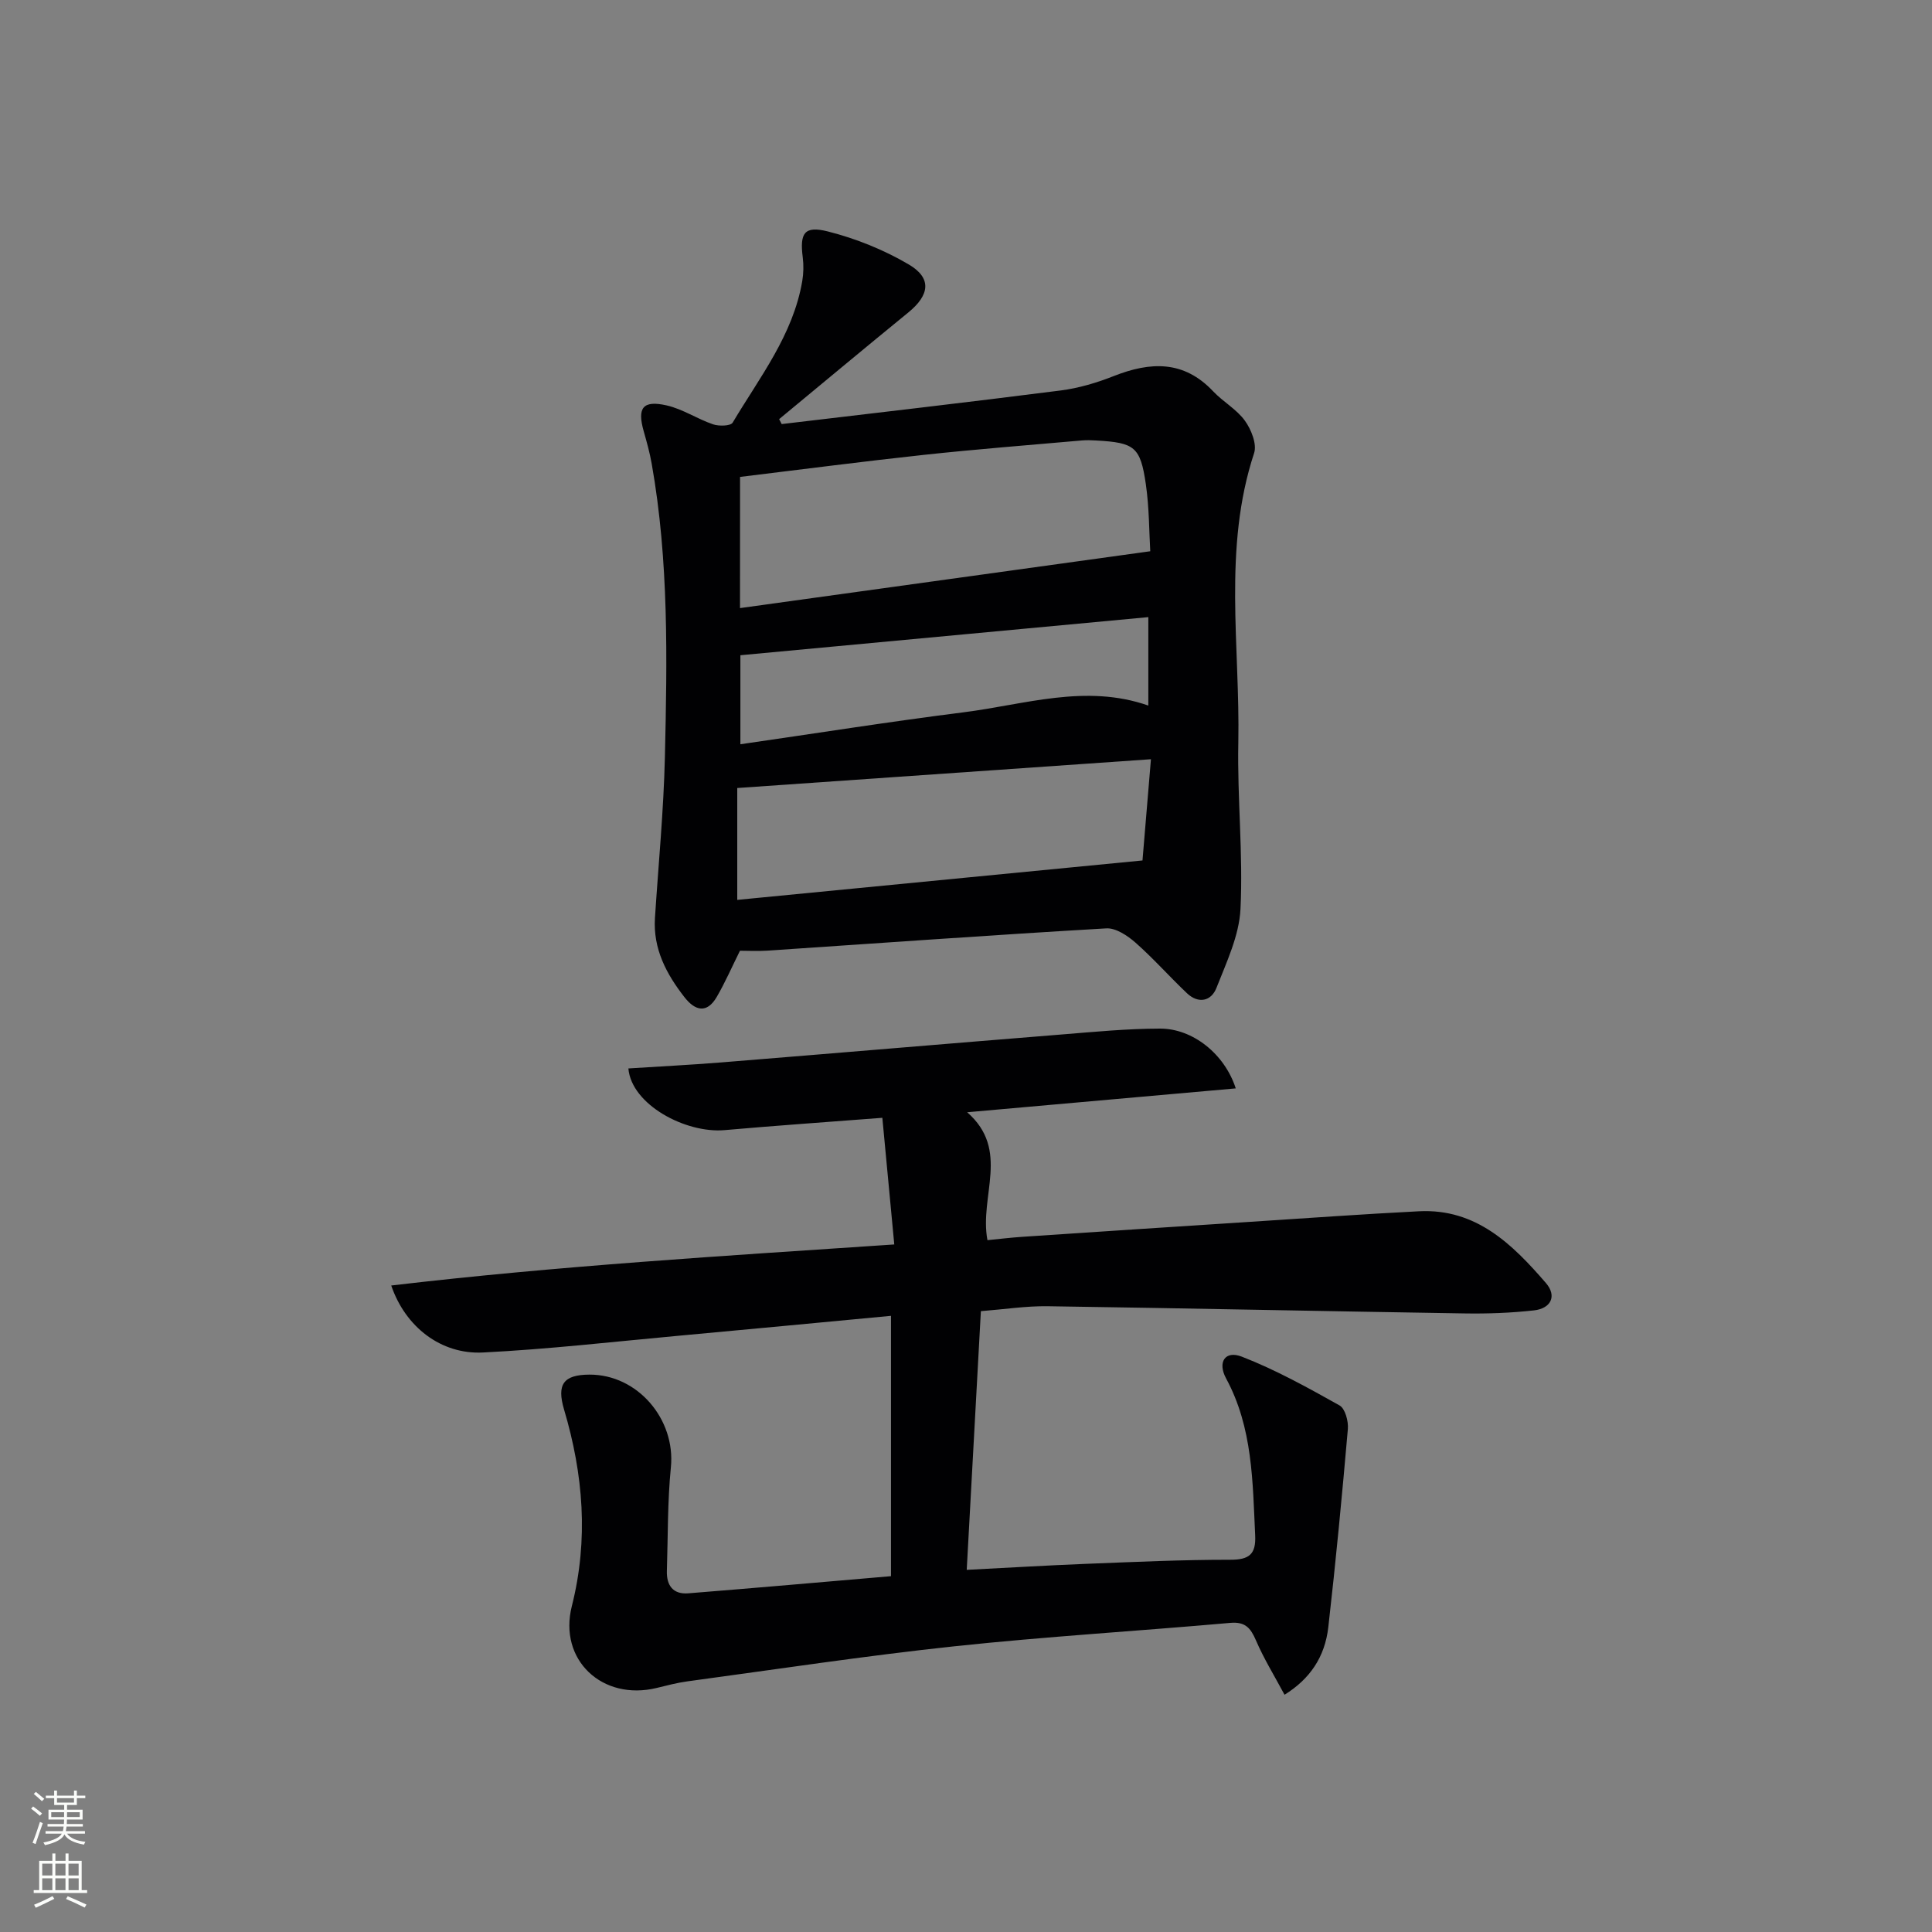 <svg enable-background="new 0 0 400 400" viewBox="0 0 400 400" xmlns="http://www.w3.org/2000/svg"><rect x="0" y="0" width="400" height="400" fill="#808080" stroke="none"/><path d="m265.95 350.88c-2.11-3.94-4.29-7.47-5.91-11.24-1.11-2.57-2.21-3.92-5.33-3.64-19.04 1.69-38.13 2.82-57.13 4.85-18.47 1.97-36.86 4.77-55.28 7.26-2.13.29-4.23.85-6.33 1.36-11.26 2.74-20.39-5.79-17.58-16.93 3.49-13.81 2.38-27.29-1.61-40.72-1.54-5.21-.12-7.19 5.24-7.22 9.98-.05 17.87 9.23 16.88 19.18-.71 7.1-.6 14.28-.83 21.43-.1 3.03 1.27 4.92 4.43 4.67 13.89-1.11 27.77-2.33 41.97-3.55 0-18.02 0-35.73 0-53.9-14.92 1.4-29.59 2.81-44.27 4.15-13.4 1.23-26.78 2.77-40.2 3.44-8.69.44-16.07-5.28-19-13.87 34.43-4.06 68.8-6.12 104.15-8.5-.82-8.75-1.63-17.3-2.47-26.22-11.82.91-22.25 1.63-32.65 2.55-8.06.71-19.3-5.26-19.93-12.77 6.37-.41 12.76-.73 19.13-1.24 23.52-1.9 47.03-3.9 70.55-5.79 6.79-.55 13.59-1.21 20.39-1.22 6.76-.02 13.37 5.23 15.68 12.38-18.29 1.62-36.35 3.23-55.61 4.94 8.99 7.85 2.47 17.32 4.2 26.48 2.45-.24 4.83-.53 7.23-.69 15.76-1.06 31.51-2.09 47.27-3.11 11.61-.75 23.22-1.59 34.85-2.18 11.81-.6 19.33 6.82 26.27 14.85 2.36 2.73 1.01 5.28-2.46 5.67-4.77.53-9.6.71-14.4.63-28.77-.45-57.55-1.07-86.32-1.49-4.43-.06-8.86.63-13.8 1.02-.97 17.79-1.93 35.32-2.93 53.56 8.49-.43 16.55-.92 24.62-1.24 9.97-.39 19.95-.86 29.93-.85 3.94.01 5.36-1.14 5.17-5.05-.53-11.11-.49-22.27-6.02-32.49-1.83-3.39-.19-5.85 3.25-4.51 7.01 2.72 13.66 6.41 20.24 10.1 1.16.65 1.86 3.27 1.72 4.89-1.19 13.69-2.49 27.38-4.05 41.03-.71 6.19-3.83 10.73-9.06 13.98z" fill="#010103"/><path d="m161.84 87.8c19.26-2.29 38.54-4.5 57.78-6.96 3.73-.48 7.46-1.59 10.97-2.98 7.58-2.99 14.49-3.3 20.58 3.16 2.05 2.17 4.86 3.71 6.57 6.08 1.31 1.81 2.52 4.84 1.91 6.71-6.51 19.74-2.88 39.98-3.27 59.99-.23 11.46 1.01 22.97.45 34.39-.27 5.53-2.9 11.04-4.98 16.35-1.08 2.75-3.73 3.34-6.1 1.1-3.61-3.42-6.92-7.18-10.64-10.46-1.66-1.46-4.09-3.09-6.07-2.97-23.39 1.36-46.76 3.04-70.14 4.61-1.97.13-3.96.02-5.7.02-1.69 3.41-3.08 6.59-4.81 9.57-2.04 3.5-4.48 2.86-6.66.07-3.76-4.81-6.54-10.03-6.13-16.42.72-11.11 1.8-22.22 2.06-33.34.47-20.28.83-40.59-2.73-60.7-.4-2.28-1.03-4.52-1.66-6.75-1.37-4.83-.2-6.45 4.73-5.34 3.33.75 6.34 2.8 9.62 3.92 1.23.42 3.65.36 4.07-.35 5.58-9.38 12.51-18.14 14.41-29.32.27-1.6.3-3.29.1-4.9-.64-5 .3-6.6 5.2-5.36 5.81 1.47 11.6 3.8 16.76 6.84 4.81 2.83 4.31 6.33-.1 9.93-8.96 7.31-17.84 14.72-26.75 22.09.16.33.34.68.53 1.02zm-8.63 38.1c28.49-3.95 56.45-7.82 84.94-11.77-.24-4.01-.21-9.01-.92-13.91-1.13-7.74-2.33-8.57-10.25-9.02-.99-.06-2-.1-2.99-.01-10.9.96-21.81 1.81-32.68 2.98-12.67 1.37-25.31 3.02-38.09 4.57-.01 8.98-.01 17.73-.01 27.16zm-.57 60.41c27.91-2.72 55.2-5.37 83.9-8.16.51-6.1 1.12-13.36 1.75-20.96-29.13 2.03-57.29 3.98-85.65 5.96zm.65-32.22c15.72-2.27 30.95-4.69 46.24-6.62 12.66-1.6 25.25-5.93 38.22-1.39 0-6.09 0-11.85 0-18.31-28.26 2.64-56.21 5.25-84.46 7.89z" fill="#010103"/><g fill="#fbfcfa"><path d="m6.44 374.46.42-.45c.65.47 1.27.95 1.85 1.44l-.45.49c-.65-.56-1.25-1.06-1.82-1.48m.93 7.33-.63-.26c.55-1.36 1.05-2.8 1.53-4.33.19.1.38.19.59.27-.47 1.29-.96 2.73-1.49 4.32m-.38-10.38.44-.42c.43.34 1.01.82 1.74 1.44l-.49.49c-.53-.51-1.09-1.01-1.69-1.51m2.5.35h1.72v-1.04h.59v1.04h3.52v-1.04h.59v1.04h1.75v.53h-1.75v1.42h-2.03v.97h3.22v2.03h-3.24c0 .35-.01.66-.03.93h3.32v.53h-3.37c-.03.27-.08.58-.15.94h3.96v.53h-3.71c.67.92 1.93 1.48 3.79 1.68-.13.24-.23.44-.29.59-2.13-.38-3.48-1.08-4.04-2.12-.43.97-1.77 1.72-4.03 2.23-.09-.19-.2-.37-.33-.55 2.1-.42 3.37-1.03 3.81-1.83h-3.36v-.53h3.58c.08-.29.13-.61.16-.94h-3.33v-.53h3.39c.02-.27.04-.58.04-.93h-3.23v-2.03h3.25v-.97h-2.07v-1.42h-1.73zm1.12 3.44v1h2.65c.01-.3.02-.44.01-.4v-.25-.35zm1.19-2h3.52v-.91h-3.52zm4.71 2h-2.63v.59c0 .15-.01.28-.01.4h2.64z"/><path d="m13.56 383.74h.63v1.52h2.72v6.07h1.13v.6h-11.06v-.6h1.13v-6.07h2.73v-1.52h.63v1.52h2.1v-1.52zm-2.69 8.83.38.56c-1.24.63-2.53 1.25-3.85 1.85-.1-.21-.21-.42-.34-.63 1.37-.55 2.63-1.15 3.81-1.78m-2.13-4.27h2.1v-2.45h-2.1zm0 3.04h2.1v-2.46h-2.1zm2.72-3.04h2.1v-2.45h-2.1zm0 3.04h2.1v-2.46h-2.1zm6.07 3.6c-1.41-.71-2.7-1.3-3.86-1.78l.35-.56c1.45.62 2.75 1.19 3.88 1.72zm-1.25-9.09h-2.1v2.45h2.1zm-2.09 5.49h2.1v-2.46h-2.1z"/></g></svg>